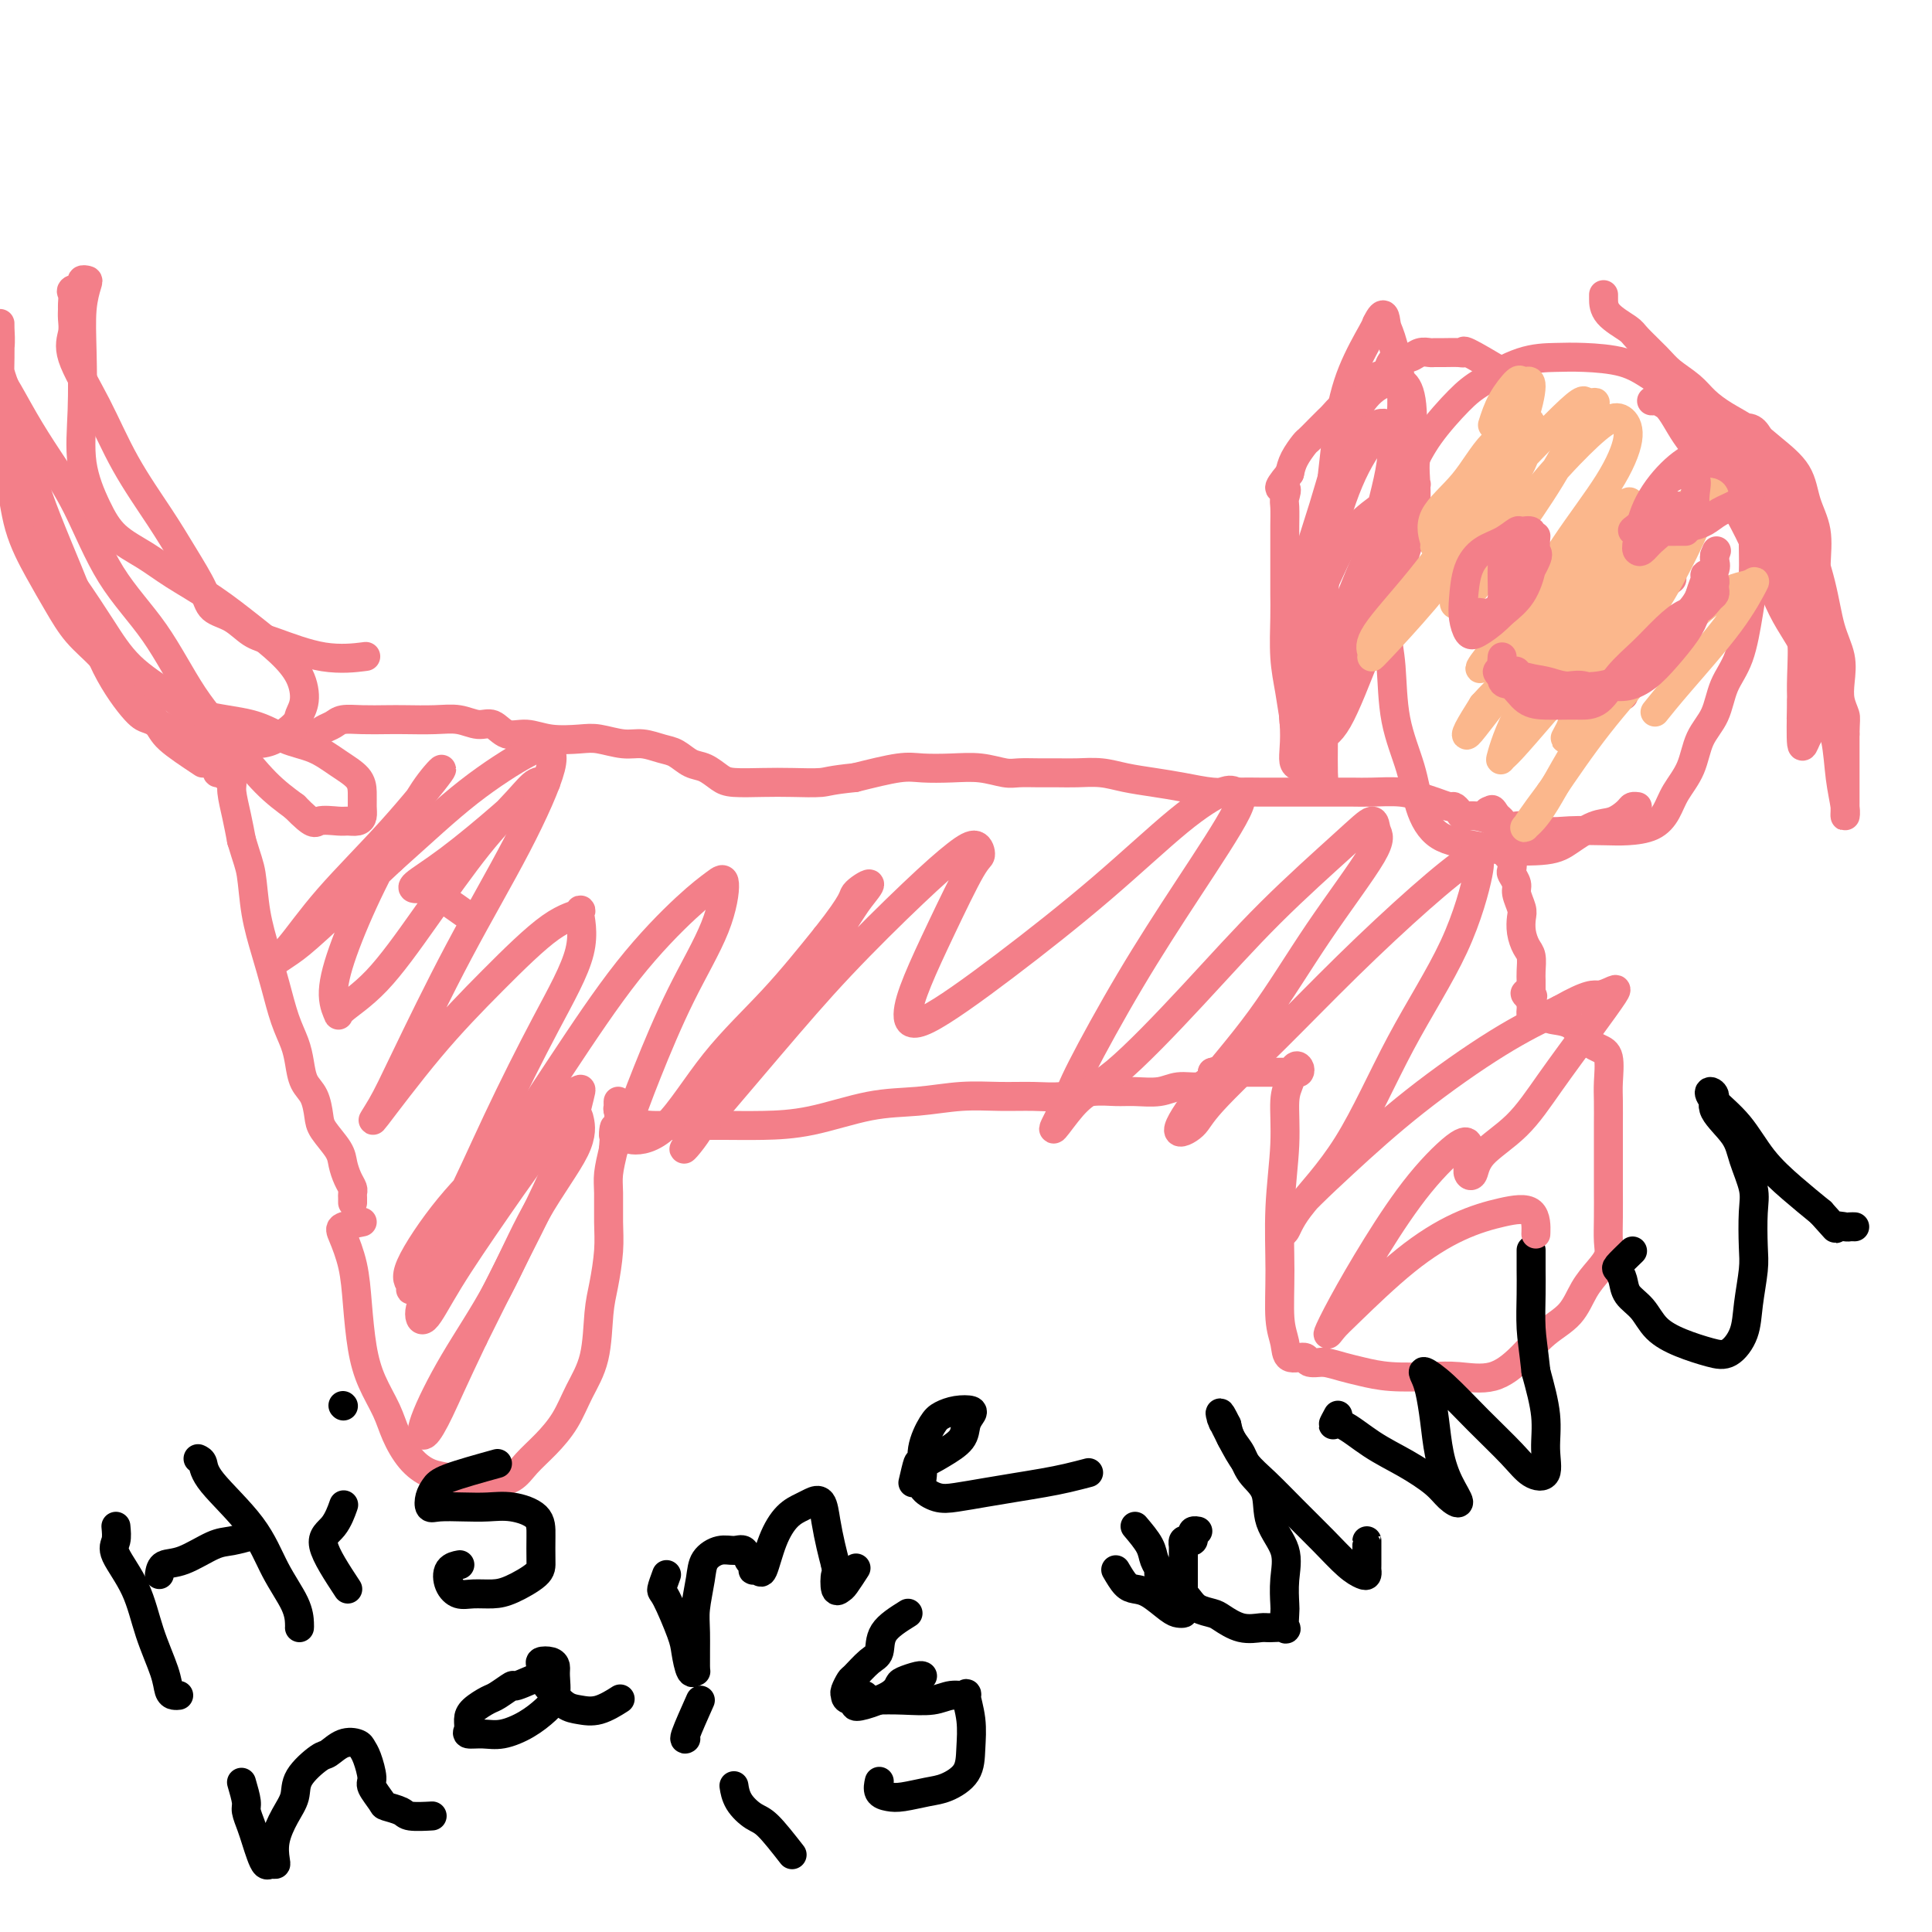 <svg viewBox='0 0 400 400' version='1.1' xmlns='http://www.w3.org/2000/svg' xmlns:xlink='http://www.w3.org/1999/xlink'><g fill='none' stroke='#F37F89' stroke-width='6' stroke-linecap='round' stroke-linejoin='round'><path d='M75,253c-1.637,0.329 -3.273,0.659 -4,1c-0.727,0.341 -0.544,0.694 0,2c0.544,1.306 1.448,3.566 2,6c0.552,2.434 0.752,5.041 1,8c0.248,2.959 0.544,6.269 1,9c0.456,2.731 1.072,4.882 2,7c0.928,2.118 2.166,4.202 3,6c0.834,1.798 1.262,3.309 2,5c0.738,1.691 1.787,3.563 3,5c1.213,1.437 2.592,2.438 4,3c1.408,0.562 2.845,0.685 4,1c1.155,0.315 2.027,0.822 3,1c0.973,0.178 2.048,0.026 3,0c0.952,-0.026 1.781,0.074 3,0c1.219,-0.074 2.829,-0.321 4,-1c1.171,-0.679 1.904,-1.790 3,-3c1.096,-1.210 2.556,-2.518 4,-4c1.444,-1.482 2.873,-3.138 4,-5c1.127,-1.862 1.952,-3.928 3,-6c1.048,-2.072 2.319,-4.148 3,-7c0.681,-2.852 0.771,-6.479 1,-9c0.229,-2.521 0.597,-3.937 1,-6c0.403,-2.063 0.843,-4.774 1,-7c0.157,-2.226 0.032,-3.968 0,-6c-0.032,-2.032 0.030,-4.355 0,-6c-0.030,-1.645 -0.151,-2.613 0,-4c0.151,-1.387 0.576,-3.194 1,-5'/><path d='M127,238c0.558,-7.271 -0.047,-3.947 0,-3c0.047,0.947 0.745,-0.483 1,-2c0.255,-1.517 0.068,-3.120 0,-4c-0.068,-0.880 -0.018,-1.035 0,-1c0.018,0.035 0.005,0.261 0,0c-0.005,-0.261 -0.002,-1.009 0,-1c0.002,0.009 0.004,0.776 0,1c-0.004,0.224 -0.015,-0.095 0,0c0.015,0.095 0.057,0.604 0,1c-0.057,0.396 -0.212,0.681 0,1c0.212,0.319 0.792,0.674 1,1c0.208,0.326 0.045,0.623 0,1c-0.045,0.377 0.029,0.833 0,1c-0.029,0.167 -0.162,0.045 0,0c0.162,-0.045 0.618,-0.013 1,0c0.382,0.013 0.691,0.006 1,0'/><path d='M131,233c0.850,0.619 1.474,0.166 2,0c0.526,-0.166 0.955,-0.044 2,0c1.045,0.044 2.707,0.011 4,0c1.293,-0.011 2.218,0.001 4,0c1.782,-0.001 4.419,-0.013 7,0c2.581,0.013 5.104,0.052 8,0c2.896,-0.052 6.166,-0.196 10,-1c3.834,-0.804 8.232,-2.268 12,-3c3.768,-0.732 6.904,-0.731 10,-1c3.096,-0.269 6.151,-0.808 9,-1c2.849,-0.192 5.494,-0.037 8,0c2.506,0.037 4.875,-0.043 7,0c2.125,0.043 4.007,0.209 6,0c1.993,-0.209 4.097,-0.792 6,-1c1.903,-0.208 3.605,-0.041 5,0c1.395,0.041 2.482,-0.045 4,0c1.518,0.045 3.468,0.222 5,0c1.532,-0.222 2.645,-0.843 4,-1c1.355,-0.157 2.952,0.151 4,0c1.048,-0.151 1.549,-0.762 2,-1c0.451,-0.238 0.853,-0.105 1,0c0.147,0.105 0.040,0.182 0,0c-0.040,-0.182 -0.011,-0.623 0,-1c0.011,-0.377 0.006,-0.688 0,-1'/><path d='M251,222c1.907,-0.619 1.175,-0.166 1,0c-0.175,0.166 0.208,0.044 1,0c0.792,-0.044 1.995,-0.012 3,0c1.005,0.012 1.814,0.004 3,0c1.186,-0.004 2.749,-0.004 4,0c1.251,0.004 2.188,0.013 3,0c0.812,-0.013 1.497,-0.047 2,0c0.503,0.047 0.824,0.175 1,0c0.176,-0.175 0.206,-0.654 0,-1c-0.206,-0.346 -0.647,-0.559 -1,0c-0.353,0.559 -0.616,1.891 -1,3c-0.384,1.109 -0.888,1.994 -1,4c-0.112,2.006 0.170,5.134 0,9c-0.170,3.866 -0.791,8.469 -1,13c-0.209,4.531 -0.007,8.989 0,13c0.007,4.011 -0.183,7.576 0,10c0.183,2.424 0.737,3.708 1,5c0.263,1.292 0.236,2.594 1,3c0.764,0.406 2.321,-0.083 3,0c0.679,0.083 0.480,0.738 1,1c0.520,0.262 1.760,0.131 3,0'/><path d='M274,282c1.814,0.337 2.849,0.678 4,1c1.151,0.322 2.417,0.625 4,1c1.583,0.375 3.483,0.822 6,1c2.517,0.178 5.652,0.088 8,0c2.348,-0.088 3.910,-0.174 6,0c2.090,0.174 4.709,0.609 7,0c2.291,-0.609 4.255,-2.263 6,-4c1.745,-1.737 3.270,-3.557 5,-5c1.730,-1.443 3.665,-2.510 5,-4c1.335,-1.490 2.071,-3.404 3,-5c0.929,-1.596 2.053,-2.873 3,-4c0.947,-1.127 1.718,-2.104 2,-3c0.282,-0.896 0.076,-1.713 0,-3c-0.076,-1.287 -0.020,-3.046 0,-5c0.020,-1.954 0.006,-4.105 0,-6c-0.006,-1.895 -0.002,-3.534 0,-5c0.002,-1.466 0.002,-2.760 0,-4c-0.002,-1.240 -0.006,-2.426 0,-4c0.006,-1.574 0.020,-3.537 0,-5c-0.020,-1.463 -0.076,-2.427 0,-4c0.076,-1.573 0.283,-3.755 0,-5c-0.283,-1.245 -1.055,-1.553 -2,-2c-0.945,-0.447 -2.064,-1.034 -3,-2c-0.936,-0.966 -1.691,-2.311 -3,-3c-1.309,-0.689 -3.174,-0.724 -4,-1c-0.826,-0.276 -0.614,-0.795 -1,-1c-0.386,-0.205 -1.371,-0.096 -2,0c-0.629,0.096 -0.900,0.180 -1,0c-0.100,-0.180 -0.027,-0.626 0,-1c0.027,-0.374 0.008,-0.678 0,-1c-0.008,-0.322 -0.004,-0.661 0,-1'/><path d='M317,207c-2.476,-2.095 -0.667,-1.333 0,-1c0.667,0.333 0.190,0.238 0,0c-0.190,-0.238 -0.095,-0.619 0,-1'/><path d='M317,205c-0.001,-0.496 -0.003,-0.737 0,-1c0.003,-0.263 0.011,-0.548 0,-1c-0.011,-0.452 -0.042,-1.070 0,-2c0.042,-0.930 0.156,-2.174 0,-3c-0.156,-0.826 -0.582,-1.236 -1,-2c-0.418,-0.764 -0.829,-1.881 -1,-3c-0.171,-1.119 -0.102,-2.240 0,-3c0.102,-0.760 0.237,-1.158 0,-2c-0.237,-0.842 -0.847,-2.128 -1,-3c-0.153,-0.872 0.152,-1.332 0,-2c-0.152,-0.668 -0.759,-1.545 -1,-2c-0.241,-0.455 -0.116,-0.488 0,-1c0.116,-0.512 0.224,-1.503 0,-2c-0.224,-0.497 -0.778,-0.500 -1,-1c-0.222,-0.500 -0.111,-1.496 0,-2c0.111,-0.504 0.223,-0.516 0,-1c-0.223,-0.484 -0.781,-1.440 -1,-2c-0.219,-0.560 -0.101,-0.725 0,-1c0.101,-0.275 0.184,-0.659 0,-1c-0.184,-0.341 -0.635,-0.638 -1,-1c-0.365,-0.362 -0.644,-0.788 -1,-1c-0.356,-0.212 -0.788,-0.211 -1,0c-0.212,0.211 -0.203,0.632 0,1c0.203,0.368 0.602,0.684 1,1'/><path d='M309,170c-0.884,-5.172 0.906,-0.601 2,1c1.094,1.601 1.491,0.233 3,0c1.509,-0.233 4.130,0.668 6,1c1.870,0.332 2.991,0.095 5,0c2.009,-0.095 4.907,-0.047 7,0c2.093,0.047 3.380,0.094 5,0c1.620,-0.094 3.574,-0.327 5,-1c1.426,-0.673 2.326,-1.784 3,-3c0.674,-1.216 1.124,-2.537 2,-4c0.876,-1.463 2.178,-3.069 3,-5c0.822,-1.931 1.165,-4.187 2,-6c0.835,-1.813 2.161,-3.181 3,-5c0.839,-1.819 1.191,-4.088 2,-6c0.809,-1.912 2.075,-3.468 3,-6c0.925,-2.532 1.511,-6.042 2,-9c0.489,-2.958 0.883,-5.364 1,-8c0.117,-2.636 -0.042,-5.502 0,-8c0.042,-2.498 0.284,-4.629 0,-7c-0.284,-2.371 -1.096,-4.984 -2,-7c-0.904,-2.016 -1.900,-3.437 -3,-5c-1.100,-1.563 -2.302,-3.270 -4,-5c-1.698,-1.730 -3.890,-3.483 -6,-5c-2.110,-1.517 -4.136,-2.798 -6,-4c-1.864,-1.202 -3.566,-2.324 -6,-3c-2.434,-0.676 -5.601,-0.908 -8,-1c-2.399,-0.092 -4.032,-0.046 -6,0c-1.968,0.046 -4.273,0.092 -7,1c-2.727,0.908 -5.875,2.676 -8,4c-2.125,1.324 -3.226,2.203 -5,4c-1.774,1.797 -4.221,4.514 -6,7c-1.779,2.486 -2.889,4.743 -4,7'/><path d='M292,97c-3.242,4.419 -3.846,6.466 -4,9c-0.154,2.534 0.142,5.556 0,8c-0.142,2.444 -0.722,4.311 -1,7c-0.278,2.689 -0.255,6.202 0,9c0.255,2.798 0.743,4.882 1,8c0.257,3.118 0.284,7.269 1,11c0.716,3.731 2.122,7.042 3,10c0.878,2.958 1.228,5.564 2,8c0.772,2.436 1.965,4.700 4,6c2.035,1.300 4.911,1.634 7,2c2.089,0.366 3.391,0.765 6,1c2.609,0.235 6.524,0.305 9,0c2.476,-0.305 3.514,-0.986 5,-2c1.486,-1.014 3.421,-2.363 5,-3c1.579,-0.637 2.802,-0.563 4,-1c1.198,-0.437 2.373,-1.385 3,-2c0.627,-0.615 0.707,-0.896 1,-1c0.293,-0.104 0.798,-0.030 1,0c0.202,0.030 0.101,0.015 0,0'/><path d='M312,171c-2.219,-0.867 -4.438,-1.734 -6,-2c-1.562,-0.266 -2.466,0.069 -3,0c-0.534,-0.069 -0.698,-0.543 -1,-1c-0.302,-0.457 -0.742,-0.897 -1,-1c-0.258,-0.103 -0.334,0.130 -1,0c-0.666,-0.130 -1.923,-0.623 -3,-1c-1.077,-0.377 -1.974,-0.637 -3,-1c-1.026,-0.363 -2.181,-0.829 -4,-1c-1.819,-0.171 -4.303,-0.046 -6,0c-1.697,0.046 -2.605,0.012 -4,0c-1.395,-0.012 -3.275,-0.004 -5,0c-1.725,0.004 -3.296,0.002 -5,0c-1.704,-0.002 -3.543,-0.003 -5,0c-1.457,0.003 -2.534,0.012 -4,0c-1.466,-0.012 -3.322,-0.044 -5,0c-1.678,0.044 -3.179,0.166 -5,0c-1.821,-0.166 -3.964,-0.619 -6,-1c-2.036,-0.381 -3.965,-0.691 -6,-1c-2.035,-0.309 -4.175,-0.619 -6,-1c-1.825,-0.381 -3.336,-0.834 -5,-1c-1.664,-0.166 -3.483,-0.043 -5,0c-1.517,0.043 -2.732,0.008 -4,0c-1.268,-0.008 -2.588,0.012 -4,0c-1.412,-0.012 -2.916,-0.055 -4,0c-1.084,0.055 -1.749,0.209 -3,0c-1.251,-0.209 -3.089,-0.783 -5,-1c-1.911,-0.217 -3.894,-0.079 -6,0c-2.106,0.079 -4.336,0.098 -6,0c-1.664,-0.098 -2.761,-0.314 -5,0c-2.239,0.314 -5.619,1.157 -9,2'/><path d='M177,161c-5.318,0.535 -5.612,0.874 -7,1c-1.388,0.126 -3.869,0.041 -6,0c-2.131,-0.041 -3.911,-0.037 -6,0c-2.089,0.037 -4.488,0.108 -6,0c-1.512,-0.108 -2.136,-0.396 -3,-1c-0.864,-0.604 -1.967,-1.525 -3,-2c-1.033,-0.475 -1.997,-0.505 -3,-1c-1.003,-0.495 -2.047,-1.457 -3,-2c-0.953,-0.543 -1.817,-0.668 -3,-1c-1.183,-0.332 -2.686,-0.873 -4,-1c-1.314,-0.127 -2.441,0.158 -4,0c-1.559,-0.158 -3.551,-0.758 -5,-1c-1.449,-0.242 -2.355,-0.125 -4,0c-1.645,0.125 -4.029,0.259 -6,0c-1.971,-0.259 -3.531,-0.910 -5,-1c-1.469,-0.090 -2.848,0.382 -4,0c-1.152,-0.382 -2.076,-1.619 -3,-2c-0.924,-0.381 -1.848,0.094 -3,0c-1.152,-0.094 -2.530,-0.757 -4,-1c-1.470,-0.243 -3.030,-0.066 -5,0c-1.970,0.066 -4.348,0.021 -6,0c-1.652,-0.021 -2.578,-0.017 -4,0c-1.422,0.017 -3.338,0.047 -5,0c-1.662,-0.047 -3.068,-0.170 -4,0c-0.932,0.170 -1.389,0.634 -2,1c-0.611,0.366 -1.375,0.634 -2,1c-0.625,0.366 -1.109,0.830 -2,1c-0.891,0.170 -2.187,0.046 -3,0c-0.813,-0.046 -1.142,-0.012 -2,0c-0.858,0.012 -2.245,0.004 -3,0c-0.755,-0.004 -0.877,-0.002 -1,0'/><path d='M56,152c-6.434,0.464 -3.019,0.125 -2,0c1.019,-0.125 -0.358,-0.034 -1,0c-0.642,0.034 -0.550,0.013 -1,0c-0.450,-0.013 -1.444,-0.018 -2,0c-0.556,0.018 -0.675,0.060 -1,0c-0.325,-0.060 -0.857,-0.223 -1,0c-0.143,0.223 0.101,0.833 0,1c-0.101,0.167 -0.549,-0.110 -1,0c-0.451,0.110 -0.906,0.607 -1,1c-0.094,0.393 0.171,0.682 0,1c-0.171,0.318 -0.779,0.663 -1,1c-0.221,0.337 -0.056,0.664 0,1c0.056,0.336 0.004,0.682 0,1c-0.004,0.318 0.041,0.610 0,1c-0.041,0.390 -0.170,0.879 0,1c0.170,0.121 0.637,-0.124 1,0c0.363,0.124 0.622,0.619 1,1c0.378,0.381 0.874,0.649 1,1c0.126,0.351 -0.120,0.787 0,2c0.120,1.213 0.606,3.204 1,5c0.394,1.796 0.697,3.398 1,5'/><path d='M50,174c1.191,3.991 1.670,4.969 2,7c0.330,2.031 0.512,5.117 1,8c0.488,2.883 1.283,5.565 2,8c0.717,2.435 1.357,4.623 2,7c0.643,2.377 1.289,4.942 2,7c0.711,2.058 1.486,3.608 2,5c0.514,1.392 0.766,2.626 1,4c0.234,1.374 0.452,2.889 1,4c0.548,1.111 1.428,1.819 2,3c0.572,1.181 0.835,2.834 1,4c0.165,1.166 0.230,1.846 1,3c0.770,1.154 2.245,2.781 3,4c0.755,1.219 0.791,2.028 1,3c0.209,0.972 0.592,2.106 1,3c0.408,0.894 0.841,1.546 1,2c0.159,0.454 0.043,0.709 0,1c-0.043,0.291 -0.011,0.617 0,1c0.011,0.383 0.003,0.824 0,1c-0.003,0.176 -0.002,0.088 0,0'/><path d='M42,158c-2.769,-1.832 -5.538,-3.664 -7,-5c-1.462,-1.336 -1.615,-2.175 -3,-4c-1.385,-1.825 -4.000,-4.634 -6,-7c-2.000,-2.366 -3.383,-4.288 -5,-6c-1.617,-1.712 -3.468,-3.216 -5,-5c-1.532,-1.784 -2.744,-3.850 -4,-6c-1.256,-2.150 -2.556,-4.384 -4,-7c-1.444,-2.616 -3.032,-5.615 -4,-9c-0.968,-3.385 -1.317,-7.158 -2,-10c-0.683,-2.842 -1.701,-4.753 -2,-7c-0.299,-2.247 0.120,-4.829 0,-7c-0.120,-2.171 -0.777,-3.932 -1,-5c-0.223,-1.068 -0.010,-1.443 0,-2c0.010,-0.557 -0.183,-1.296 0,-1c0.183,0.296 0.742,1.629 1,2c0.258,0.371 0.214,-0.218 1,1c0.786,1.218 2.403,4.244 4,7c1.597,2.756 3.176,5.241 5,8c1.824,2.759 3.893,5.792 6,10c2.107,4.208 4.253,9.591 7,14c2.747,4.409 6.095,7.844 9,12c2.905,4.156 5.366,9.031 8,13c2.634,3.969 5.440,7.030 8,10c2.560,2.970 4.874,5.849 7,8c2.126,2.151 4.063,3.576 6,5'/><path d='M61,167c4.163,4.237 4.072,3.329 5,3c0.928,-0.329 2.876,-0.079 4,0c1.124,0.079 1.426,-0.012 2,0c0.574,0.012 1.421,0.128 2,0c0.579,-0.128 0.890,-0.498 1,-1c0.110,-0.502 0.019,-1.136 0,-2c-0.019,-0.864 0.033,-1.960 0,-3c-0.033,-1.040 -0.152,-2.026 -1,-3c-0.848,-0.974 -2.424,-1.936 -4,-3c-1.576,-1.064 -3.152,-2.229 -5,-3c-1.848,-0.771 -3.967,-1.147 -6,-2c-2.033,-0.853 -3.981,-2.181 -7,-3c-3.019,-0.819 -7.109,-1.127 -10,-2c-2.891,-0.873 -4.584,-2.312 -7,-4c-2.416,-1.688 -5.556,-3.626 -8,-6c-2.444,-2.374 -4.192,-5.184 -6,-8c-1.808,-2.816 -3.675,-5.638 -6,-9c-2.325,-3.362 -5.106,-7.262 -7,-11c-1.894,-3.738 -2.900,-7.312 -4,-11c-1.100,-3.688 -2.295,-7.488 -3,-11c-0.705,-3.512 -0.921,-6.735 -1,-9c-0.079,-2.265 -0.021,-3.573 0,-5c0.021,-1.427 0.007,-2.973 0,-4c-0.007,-1.027 -0.005,-1.536 0,-2c0.005,-0.464 0.012,-0.884 0,-1c-0.012,-0.116 -0.045,0.072 0,1c0.045,0.928 0.166,2.596 0,4c-0.166,1.404 -0.619,2.544 0,5c0.619,2.456 2.309,6.228 4,10'/><path d='M4,87c1.113,5.711 1.896,9.988 4,16c2.104,6.012 5.528,13.760 8,20c2.472,6.240 3.991,10.971 6,15c2.009,4.029 4.507,7.357 6,9c1.493,1.643 1.980,1.603 3,2c1.020,0.397 2.573,1.231 4,2c1.427,0.769 2.730,1.473 4,2c1.270,0.527 2.509,0.878 4,1c1.491,0.122 3.236,0.017 5,0c1.764,-0.017 3.549,0.055 5,0c1.451,-0.055 2.570,-0.236 4,-1c1.430,-0.764 3.171,-2.111 4,-3c0.829,-0.889 0.745,-1.320 1,-2c0.255,-0.680 0.847,-1.608 1,-3c0.153,-1.392 -0.135,-3.246 -1,-5c-0.865,-1.754 -2.308,-3.407 -4,-5c-1.692,-1.593 -3.632,-3.128 -6,-5c-2.368,-1.872 -5.165,-4.083 -8,-6c-2.835,-1.917 -5.710,-3.541 -8,-5c-2.290,-1.459 -3.997,-2.755 -6,-4c-2.003,-1.245 -4.302,-2.441 -6,-4c-1.698,-1.559 -2.796,-3.483 -4,-6c-1.204,-2.517 -2.515,-5.627 -3,-9c-0.485,-3.373 -0.143,-7.009 0,-11c0.143,-3.991 0.087,-8.338 0,-12c-0.087,-3.662 -0.204,-6.638 0,-9c0.204,-2.362 0.729,-4.108 1,-5c0.271,-0.892 0.289,-0.930 0,-1c-0.289,-0.070 -0.886,-0.173 -1,0c-0.114,0.173 0.253,0.621 0,1c-0.253,0.379 -1.127,0.690 -2,1'/><path d='M15,60c-0.464,0.270 -0.123,0.445 0,1c0.123,0.555 0.029,1.491 0,2c-0.029,0.509 0.007,0.592 0,1c-0.007,0.408 -0.056,1.143 0,2c0.056,0.857 0.216,1.837 0,3c-0.216,1.163 -0.807,2.510 0,5c0.807,2.490 3.011,6.122 5,10c1.989,3.878 3.763,8.002 6,12c2.237,3.998 4.937,7.871 7,11c2.063,3.129 3.489,5.514 5,8c1.511,2.486 3.105,5.073 4,7c0.895,1.927 1.089,3.193 2,4c0.911,0.807 2.540,1.155 4,2c1.460,0.845 2.753,2.188 4,3c1.247,0.812 2.448,1.094 5,2c2.552,0.906 6.456,2.436 10,3c3.544,0.564 6.727,0.161 8,0c1.273,-0.161 0.637,-0.081 0,0'/><path d='M311,77c-2.855,-1.691 -5.711,-3.381 -7,-4c-1.289,-0.619 -1.013,-0.166 -1,0c0.013,0.166 -0.237,0.043 -1,0c-0.763,-0.043 -2.039,-0.008 -3,0c-0.961,0.008 -1.608,-0.013 -2,0c-0.392,0.013 -0.529,0.058 -1,0c-0.471,-0.058 -1.277,-0.219 -2,0c-0.723,0.219 -1.364,0.818 -2,1c-0.636,0.182 -1.269,-0.053 -2,0c-0.731,0.053 -1.562,0.394 -2,1c-0.438,0.606 -0.485,1.475 -1,2c-0.515,0.525 -1.499,0.704 -2,1c-0.501,0.296 -0.518,0.708 -1,1c-0.482,0.292 -1.428,0.463 -2,1c-0.572,0.537 -0.768,1.438 -1,2c-0.232,0.562 -0.499,0.783 -1,1c-0.501,0.217 -1.238,0.429 -2,1c-0.762,0.571 -1.551,1.499 -2,2c-0.449,0.501 -0.558,0.574 -1,1c-0.442,0.426 -1.218,1.205 -2,2c-0.782,0.795 -1.570,1.605 -2,2c-0.430,0.395 -0.500,0.376 -1,1c-0.500,0.624 -1.428,1.893 -2,3c-0.572,1.107 -0.786,2.054 -1,3'/><path d='M267,98c-3.475,4.134 -1.663,2.970 -1,3c0.663,0.030 0.178,1.256 0,2c-0.178,0.744 -0.048,1.006 0,2c0.048,0.994 0.013,2.719 0,4c-0.013,1.281 -0.003,2.117 0,3c0.003,0.883 0.000,1.812 0,3c-0.000,1.188 0.003,2.633 0,4c-0.003,1.367 -0.012,2.655 0,4c0.012,1.345 0.045,2.745 0,5c-0.045,2.255 -0.167,5.364 0,8c0.167,2.636 0.623,4.800 1,7c0.377,2.200 0.674,4.438 1,6c0.326,1.562 0.680,2.450 1,3c0.320,0.550 0.607,0.762 1,1c0.393,0.238 0.893,0.501 1,1c0.107,0.499 -0.178,1.235 0,2c0.178,0.765 0.818,1.561 1,2c0.182,0.439 -0.095,0.521 0,1c0.095,0.479 0.561,1.355 1,2c0.439,0.645 0.849,1.060 1,1c0.151,-0.060 0.043,-0.596 0,-2c-0.043,-1.404 -0.020,-3.677 0,-7c0.020,-3.323 0.037,-7.698 0,-12c-0.037,-4.302 -0.129,-8.533 0,-14c0.129,-5.467 0.479,-12.172 1,-19c0.521,-6.828 1.212,-13.779 2,-19c0.788,-5.221 1.674,-8.713 3,-12c1.326,-3.287 3.093,-6.368 4,-8c0.907,-1.632 0.953,-1.816 1,-2'/><path d='M285,67c1.662,-3.472 1.817,-1.151 2,0c0.183,1.151 0.396,1.132 1,3c0.604,1.868 1.601,5.624 2,9c0.399,3.376 0.201,6.372 0,10c-0.201,3.628 -0.403,7.887 -1,13c-0.597,5.113 -1.587,11.081 -3,16c-1.413,4.919 -3.248,8.789 -5,13c-1.752,4.211 -3.422,8.764 -5,12c-1.578,3.236 -3.064,5.154 -4,6c-0.936,0.846 -1.322,0.619 -2,1c-0.678,0.381 -1.649,1.371 -2,0c-0.351,-1.371 -0.083,-5.102 0,-10c0.083,-4.898 -0.021,-10.962 1,-17c1.021,-6.038 3.165,-12.050 5,-18c1.835,-5.950 3.360,-11.839 5,-16c1.640,-4.161 3.395,-6.594 5,-8c1.605,-1.406 3.061,-1.786 4,-2c0.939,-0.214 1.360,-0.263 2,0c0.640,0.263 1.498,0.836 2,3c0.502,2.164 0.647,5.918 0,10c-0.647,4.082 -2.086,8.491 -4,13c-1.914,4.509 -4.305,9.116 -6,13c-1.695,3.884 -2.695,7.043 -4,9c-1.305,1.957 -2.914,2.712 -4,3c-1.086,0.288 -1.649,0.109 -2,0c-0.351,-0.109 -0.492,-0.147 0,-3c0.492,-2.853 1.615,-8.521 3,-14c1.385,-5.479 3.031,-10.767 5,-15c1.969,-4.233 4.261,-7.409 6,-9c1.739,-1.591 2.925,-1.597 4,-1c1.075,0.597 2.037,1.799 3,3'/><path d='M293,91c1.038,1.013 0.133,2.544 0,5c-0.133,2.456 0.505,5.837 0,10c-0.505,4.163 -2.153,9.109 -4,14c-1.847,4.891 -3.894,9.727 -6,15c-2.106,5.273 -4.271,10.983 -6,14c-1.729,3.017 -3.023,3.342 -4,4c-0.977,0.658 -1.637,1.649 -2,-1c-0.363,-2.649 -0.429,-8.939 0,-16c0.429,-7.061 1.354,-14.891 3,-22c1.646,-7.109 4.013,-13.495 6,-18c1.987,-4.505 3.593,-7.130 5,-8c1.407,-0.870 2.615,0.015 3,0c0.385,-0.015 -0.053,-0.931 0,0c0.053,0.931 0.598,3.710 0,8c-0.598,4.290 -2.340,10.092 -4,17c-1.660,6.908 -3.238,14.922 -5,22c-1.762,7.078 -3.706,13.219 -5,17c-1.294,3.781 -1.936,5.202 -3,6c-1.064,0.798 -2.550,0.972 -3,0c-0.450,-0.972 0.137,-3.092 0,-7c-0.137,-3.908 -0.998,-9.605 0,-15c0.998,-5.395 3.855,-10.487 6,-15c2.145,-4.513 3.577,-8.446 7,-12c3.423,-3.554 8.835,-6.730 11,-8c2.165,-1.270 1.082,-0.635 0,0'/><path d='M332,61c-0.001,0.165 -0.001,0.330 0,1c0.001,0.670 0.004,1.845 1,3c0.996,1.155 2.983,2.290 4,3c1.017,0.710 1.062,0.994 2,2c0.938,1.006 2.770,2.734 4,4c1.230,1.266 1.857,2.071 3,3c1.143,0.929 2.800,1.983 4,3c1.200,1.017 1.943,1.995 3,3c1.057,1.005 2.429,2.035 4,3c1.571,0.965 3.343,1.865 5,3c1.657,1.135 3.200,2.503 5,4c1.800,1.497 3.855,3.121 5,5c1.145,1.879 1.378,4.011 2,6c0.622,1.989 1.634,3.833 2,6c0.366,2.167 0.086,4.657 0,7c-0.086,2.343 0.022,4.539 0,7c-0.022,2.461 -0.175,5.188 0,7c0.175,1.812 0.678,2.709 1,5c0.322,2.291 0.465,5.978 1,9c0.535,3.022 1.464,5.381 2,8c0.536,2.619 0.680,5.500 1,8c0.320,2.500 0.818,4.620 1,6c0.182,1.380 0.049,2.019 0,2c-0.049,-0.019 -0.013,-0.696 0,-1c0.013,-0.304 0.004,-0.236 0,-2c-0.004,-1.764 -0.001,-5.361 0,-8c0.001,-2.639 0.001,-4.319 0,-6'/><path d='M382,152c0.059,-3.093 0.206,-3.324 0,-4c-0.206,-0.676 -0.764,-1.796 -1,-3c-0.236,-1.204 -0.150,-2.494 0,-4c0.150,-1.506 0.366,-3.230 0,-5c-0.366,-1.770 -1.312,-3.586 -2,-6c-0.688,-2.414 -1.117,-5.424 -2,-9c-0.883,-3.576 -2.220,-7.717 -4,-11c-1.780,-3.283 -4.003,-5.709 -6,-8c-1.997,-2.291 -3.767,-4.446 -6,-6c-2.233,-1.554 -4.930,-2.507 -7,-4c-2.070,-1.493 -3.513,-3.525 -5,-5c-1.487,-1.475 -3.018,-2.392 -4,-3c-0.982,-0.608 -1.414,-0.908 -2,-1c-0.586,-0.092 -1.326,0.022 -1,0c0.326,-0.022 1.720,-0.182 3,1c1.280,1.182 2.448,3.705 4,6c1.552,2.295 3.488,4.360 6,8c2.512,3.640 5.601,8.854 8,14c2.399,5.146 4.108,10.222 6,14c1.892,3.778 3.968,6.257 5,9c1.032,2.743 1.019,5.751 1,8c-0.019,2.249 -0.044,3.741 0,5c0.044,1.259 0.156,2.286 0,3c-0.156,0.714 -0.580,1.115 -1,2c-0.420,0.885 -0.834,2.253 -1,1c-0.166,-1.253 -0.083,-5.126 0,-9'/><path d='M373,145c0.084,-3.748 0.294,-8.619 0,-14c-0.294,-5.381 -1.091,-11.272 -2,-17c-0.909,-5.728 -1.929,-11.292 -3,-15c-1.071,-3.708 -2.193,-5.561 -3,-7c-0.807,-1.439 -1.297,-2.465 -2,-3c-0.703,-0.535 -1.617,-0.578 -2,0c-0.383,0.578 -0.235,1.778 0,3c0.235,1.222 0.556,2.466 1,4c0.444,1.534 1.013,3.358 2,5c0.987,1.642 2.394,3.103 3,5c0.606,1.897 0.411,4.230 1,7c0.589,2.770 1.962,5.978 3,9c1.038,3.022 1.741,5.857 2,9c0.259,3.143 0.073,6.593 0,9c-0.073,2.407 -0.032,3.769 0,5c0.032,1.231 0.055,2.330 0,3c-0.055,0.670 -0.187,0.912 0,1c0.187,0.088 0.695,0.024 1,0c0.305,-0.024 0.408,-0.006 1,0c0.592,0.006 1.674,0.002 2,0c0.326,-0.002 -0.105,-0.000 0,0c0.105,0.000 0.744,0.000 1,0c0.256,-0.000 0.128,-0.000 0,0'/><path d='M316,106c0.000,0.000 0.100,0.100 0.1,0.1'/><path d='M337,109c0.000,0.000 0.100,0.100 0.1,0.1'/><path d='M321,125c-0.396,1.494 -0.793,2.989 -1,4c-0.207,1.011 -0.225,1.539 0,2c0.225,0.461 0.694,0.855 1,1c0.306,0.145 0.448,0.040 1,0c0.552,-0.040 1.512,-0.015 2,0c0.488,0.015 0.502,0.019 1,0c0.498,-0.019 1.481,-0.062 2,0c0.519,0.062 0.576,0.228 1,0c0.424,-0.228 1.217,-0.849 2,-1c0.783,-0.151 1.556,0.167 2,0c0.444,-0.167 0.559,-0.819 1,-1c0.441,-0.181 1.210,0.110 2,0c0.790,-0.110 1.603,-0.622 2,-1c0.397,-0.378 0.380,-0.623 1,-1c0.620,-0.377 1.878,-0.884 3,-2c1.122,-1.116 2.110,-2.839 3,-4c0.890,-1.161 1.683,-1.760 2,-2c0.317,-0.240 0.159,-0.120 0,0'/><path d='M318,139c0.297,0.008 0.595,0.016 1,0c0.405,-0.016 0.918,-0.057 2,0c1.082,0.057 2.733,0.211 5,1c2.267,0.789 5.149,2.212 7,3c1.851,0.788 2.672,0.939 3,1c0.328,0.061 0.164,0.030 0,0'/><path d='M321,141c-1.503,-2.168 -3.006,-4.336 -3,-5c0.006,-0.664 1.519,0.176 3,0c1.481,-0.176 2.928,-1.368 4,-2c1.072,-0.632 1.767,-0.706 3,-1c1.233,-0.294 3.003,-0.810 4,-1c0.997,-0.190 1.223,-0.055 2,0c0.777,0.055 2.107,0.029 3,0c0.893,-0.029 1.348,-0.059 2,0c0.652,0.059 1.499,0.209 2,0c0.501,-0.209 0.656,-0.777 1,-1c0.344,-0.223 0.878,-0.102 1,0c0.122,0.102 -0.166,0.186 0,0c0.166,-0.186 0.786,-0.640 1,-1c0.214,-0.360 0.020,-0.625 0,-1c-0.020,-0.375 0.133,-0.859 0,-1c-0.133,-0.141 -0.552,0.060 -1,0c-0.448,-0.060 -0.924,-0.381 -1,0c-0.076,0.381 0.248,1.464 0,2c-0.248,0.536 -1.066,0.525 -2,1c-0.934,0.475 -1.982,1.436 -3,2c-1.018,0.564 -2.005,0.733 -3,1c-0.995,0.267 -1.997,0.634 -3,1'/><path d='M331,135c-2.128,1.074 -1.947,0.261 -2,0c-0.053,-0.261 -0.340,0.032 -1,0c-0.660,-0.032 -1.694,-0.390 -2,-1c-0.306,-0.610 0.114,-1.474 0,-2c-0.114,-0.526 -0.763,-0.716 -1,-1c-0.237,-0.284 -0.064,-0.664 0,-1c0.064,-0.336 0.017,-0.629 0,-1c-0.017,-0.371 -0.005,-0.820 0,-1c0.005,-0.180 0.002,-0.090 0,0'/></g>
<g fill='none' stroke='#000000' stroke-width='6' stroke-linecap='round' stroke-linejoin='round'><path d='M24,316c0.103,1.083 0.206,2.165 0,3c-0.206,0.835 -0.721,1.421 0,3c0.721,1.579 2.679,4.150 4,7c1.321,2.850 2.004,5.979 3,9c0.996,3.021 2.306,5.934 3,8c0.694,2.066 0.774,3.286 1,4c0.226,0.714 0.599,0.923 1,1c0.401,0.077 0.829,0.022 1,0c0.171,-0.022 0.086,-0.011 0,0'/><path d='M33,326c0.128,-0.817 0.256,-1.634 1,-2c0.744,-0.366 2.106,-0.280 4,-1c1.894,-0.720 4.322,-2.244 6,-3c1.678,-0.756 2.606,-0.742 4,-1c1.394,-0.258 3.256,-0.788 4,-1c0.744,-0.212 0.372,-0.106 0,0'/><path d='M41,302c0.406,0.183 0.813,0.365 1,1c0.187,0.635 0.155,1.721 2,4c1.845,2.279 5.566,5.749 8,9c2.434,3.251 3.580,6.283 5,9c1.420,2.717 3.112,5.120 4,7c0.888,1.880 0.970,3.237 1,4c0.030,0.763 0.009,0.932 0,1c-0.009,0.068 -0.004,0.034 0,0'/><path d='M72,329c-2.280,-3.470 -4.560,-6.940 -5,-9c-0.440,-2.060 0.958,-2.708 2,-4c1.042,-1.292 1.726,-3.226 2,-4c0.274,-0.774 0.137,-0.387 0,0'/><path d='M71,291c0.000,0.000 0.100,0.100 0.1,0.1'/><path d='M103,303c-3.915,1.086 -7.830,2.172 -10,3c-2.170,0.828 -2.595,1.399 -3,2c-0.405,0.601 -0.791,1.233 -1,2c-0.209,0.767 -0.242,1.668 0,2c0.242,0.332 0.758,0.094 2,0c1.242,-0.094 3.208,-0.043 5,0c1.792,0.043 3.408,0.077 5,0c1.592,-0.077 3.159,-0.264 5,0c1.841,0.264 3.956,0.981 5,2c1.044,1.019 1.018,2.340 1,4c-0.018,1.660 -0.028,3.660 0,5c0.028,1.340 0.093,2.021 -1,3c-1.093,0.979 -3.343,2.258 -5,3c-1.657,0.742 -2.719,0.949 -4,1c-1.281,0.051 -2.781,-0.053 -4,0c-1.219,0.053 -2.158,0.263 -3,0c-0.842,-0.263 -1.586,-0.998 -2,-2c-0.414,-1.002 -0.496,-2.270 0,-3c0.496,-0.730 1.570,-0.923 2,-1c0.430,-0.077 0.215,-0.039 0,0'/><path d='M50,369c0.447,1.536 0.893,3.072 1,4c0.107,0.928 -0.126,1.247 0,2c0.126,0.753 0.611,1.939 1,3c0.389,1.061 0.682,1.997 1,3c0.318,1.003 0.660,2.072 1,3c0.340,0.928 0.678,1.716 1,2c0.322,0.284 0.628,0.064 1,0c0.372,-0.064 0.811,0.027 1,0c0.189,-0.027 0.128,-0.172 0,-1c-0.128,-0.828 -0.322,-2.338 0,-4c0.322,-1.662 1.160,-3.477 2,-5c0.840,-1.523 1.684,-2.755 2,-4c0.316,-1.245 0.106,-2.502 1,-4c0.894,-1.498 2.894,-3.236 4,-4c1.106,-0.764 1.318,-0.555 2,-1c0.682,-0.445 1.833,-1.545 3,-2c1.167,-0.455 2.349,-0.265 3,0c0.651,0.265 0.770,0.603 1,1c0.230,0.397 0.570,0.852 1,2c0.430,1.148 0.949,2.990 1,4c0.051,1.010 -0.365,1.189 0,2c0.365,0.811 1.510,2.256 2,3c0.490,0.744 0.325,0.788 1,1c0.675,0.212 2.191,0.593 3,1c0.809,0.407 0.910,0.840 2,1c1.090,0.160 3.169,0.046 4,0c0.831,-0.046 0.416,-0.023 0,0'/><path d='M114,346c-2.926,1.324 -5.852,2.648 -7,3c-1.148,0.352 -0.518,-0.268 -1,0c-0.482,0.268 -2.076,1.423 -3,2c-0.924,0.577 -1.178,0.575 -2,1c-0.822,0.425 -2.212,1.276 -3,2c-0.788,0.724 -0.975,1.320 -1,2c-0.025,0.680 0.110,1.445 0,2c-0.110,0.555 -0.465,0.900 0,1c0.465,0.100 1.750,-0.044 3,0c1.250,0.044 2.464,0.275 4,0c1.536,-0.275 3.393,-1.057 5,-2c1.607,-0.943 2.965,-2.046 4,-3c1.035,-0.954 1.748,-1.759 2,-3c0.252,-1.241 0.044,-2.919 0,-4c-0.044,-1.081 0.078,-1.567 0,-2c-0.078,-0.433 -0.356,-0.815 -1,-1c-0.644,-0.185 -1.656,-0.172 -2,0c-0.344,0.172 -0.021,0.505 0,1c0.021,0.495 -0.260,1.154 0,2c0.260,0.846 1.062,1.880 2,3c0.938,1.120 2.014,2.328 3,3c0.986,0.672 1.883,0.809 3,1c1.117,0.191 2.455,0.436 4,0c1.545,-0.436 3.299,-1.553 4,-2c0.701,-0.447 0.351,-0.223 0,0'/><path d='M138,326c-0.451,1.230 -0.903,2.460 -1,3c-0.097,0.540 0.160,0.389 1,2c0.840,1.611 2.264,4.984 3,7c0.736,2.016 0.786,2.675 1,4c0.214,1.325 0.592,3.315 1,4c0.408,0.685 0.845,0.063 1,0c0.155,-0.063 0.029,0.433 0,-1c-0.029,-1.433 0.039,-4.794 0,-7c-0.039,-2.206 -0.187,-3.256 0,-5c0.187,-1.744 0.708,-4.182 1,-6c0.292,-1.818 0.354,-3.016 1,-4c0.646,-0.984 1.876,-1.753 3,-2c1.124,-0.247 2.144,0.029 3,0c0.856,-0.029 1.549,-0.361 2,0c0.451,0.361 0.660,1.416 1,2c0.340,0.584 0.811,0.697 1,1c0.189,0.303 0.094,0.795 0,1c-0.094,0.205 -0.188,0.122 0,0c0.188,-0.122 0.659,-0.284 1,0c0.341,0.284 0.552,1.016 1,0c0.448,-1.016 1.132,-3.778 2,-6c0.868,-2.222 1.920,-3.905 3,-5c1.080,-1.095 2.187,-1.602 3,-2c0.813,-0.398 1.331,-0.687 2,-1c0.669,-0.313 1.489,-0.651 2,0c0.511,0.651 0.715,2.291 1,4c0.285,1.709 0.653,3.488 1,5c0.347,1.512 0.674,2.756 1,4'/><path d='M173,324c0.478,2.283 0.174,1.490 0,2c-0.174,0.510 -0.218,2.322 0,3c0.218,0.678 0.698,0.223 1,0c0.302,-0.223 0.428,-0.214 1,-1c0.572,-0.786 1.592,-2.367 2,-3c0.408,-0.633 0.204,-0.316 0,0'/><path d='M189,307c0.400,-1.732 0.800,-3.465 1,-4c0.200,-0.535 0.200,0.127 1,0c0.800,-0.127 2.399,-1.043 4,-2c1.601,-0.957 3.205,-1.956 4,-3c0.795,-1.044 0.781,-2.133 1,-3c0.219,-0.867 0.670,-1.511 1,-2c0.330,-0.489 0.540,-0.824 0,-1c-0.540,-0.176 -1.829,-0.192 -3,0c-1.171,0.192 -2.225,0.593 -3,1c-0.775,0.407 -1.271,0.820 -2,2c-0.729,1.180 -1.691,3.126 -2,5c-0.309,1.874 0.037,3.676 0,5c-0.037,1.324 -0.455,2.170 0,3c0.455,0.830 1.783,1.645 3,2c1.217,0.355 2.323,0.250 4,0c1.677,-0.250 3.925,-0.645 6,-1c2.075,-0.355 3.979,-0.670 6,-1c2.021,-0.330 4.160,-0.676 6,-1c1.840,-0.324 3.380,-0.626 5,-1c1.620,-0.374 3.320,-0.821 4,-1c0.680,-0.179 0.340,-0.089 0,0'/><path d='M164,384c-1.856,-2.376 -3.713,-4.753 -5,-6c-1.287,-1.247 -2.005,-1.365 -3,-2c-0.995,-0.635 -2.268,-1.786 -3,-3c-0.732,-1.214 -0.923,-2.490 -1,-3c-0.077,-0.510 -0.038,-0.255 0,0'/><path d='M179,351c-0.936,0.799 -1.872,1.599 -2,2c-0.128,0.401 0.550,0.405 2,0c1.450,-0.405 3.670,-1.219 5,-2c1.330,-0.781 1.768,-1.530 2,-2c0.232,-0.470 0.258,-0.662 1,-1c0.742,-0.338 2.200,-0.822 3,-1c0.800,-0.178 0.943,-0.051 1,0c0.057,0.051 0.029,0.025 0,0'/><path d='M188,334c-2.038,1.275 -4.076,2.550 -5,4c-0.924,1.450 -0.735,3.075 -1,4c-0.265,0.925 -0.985,1.151 -2,2c-1.015,0.849 -2.325,2.322 -3,3c-0.675,0.678 -0.717,0.560 -1,1c-0.283,0.440 -0.808,1.438 -1,2c-0.192,0.562 -0.050,0.688 0,1c0.050,0.312 0.007,0.812 1,1c0.993,0.188 3.020,0.066 5,0c1.980,-0.066 3.913,-0.074 6,0c2.087,0.074 4.328,0.230 6,0c1.672,-0.230 2.774,-0.846 4,-1c1.226,-0.154 2.577,0.153 3,0c0.423,-0.153 -0.081,-0.766 0,0c0.081,0.766 0.747,2.912 1,5c0.253,2.088 0.094,4.118 0,6c-0.094,1.882 -0.122,3.615 -1,5c-0.878,1.385 -2.607,2.422 -4,3c-1.393,0.578 -2.450,0.697 -4,1c-1.550,0.303 -3.592,0.788 -5,1c-1.408,0.212 -2.182,0.150 -3,0c-0.818,-0.150 -1.682,-0.386 -2,-1c-0.318,-0.614 -0.091,-1.604 0,-2c0.091,-0.396 0.045,-0.198 0,0'/><path d='M145,352c-1.267,2.844 -2.533,5.689 -3,7c-0.467,1.311 -0.133,1.089 0,1c0.133,-0.089 0.067,-0.044 0,0'/><path d='M231,325c0.681,1.163 1.362,2.326 2,3c0.638,0.674 1.232,0.860 2,1c0.768,0.140 1.708,0.233 3,1c1.292,0.767 2.935,2.208 4,3c1.065,0.792 1.553,0.935 2,1c0.447,0.065 0.852,0.050 1,0c0.148,-0.050 0.040,-0.137 0,-1c-0.040,-0.863 -0.010,-2.503 0,-4c0.010,-1.497 0.002,-2.850 0,-4c-0.002,-1.150 0.002,-2.098 0,-3c-0.002,-0.902 -0.011,-1.758 0,-2c0.011,-0.242 0.042,0.128 0,0c-0.042,-0.128 -0.156,-0.756 0,-1c0.156,-0.244 0.581,-0.104 1,0c0.419,0.104 0.830,0.171 1,0c0.170,-0.171 0.097,-0.582 0,-1c-0.097,-0.418 -0.218,-0.843 0,-1c0.218,-0.157 0.777,-0.045 1,0c0.223,0.045 0.112,0.022 0,0'/><path d='M235,316c1.188,1.407 2.377,2.815 3,4c0.623,1.185 0.681,2.148 1,3c0.319,0.852 0.901,1.593 1,2c0.099,0.407 -0.284,0.480 0,1c0.284,0.520 1.235,1.488 2,2c0.765,0.512 1.344,0.570 2,1c0.656,0.430 1.388,1.233 2,2c0.612,0.767 1.102,1.498 2,2c0.898,0.502 2.203,0.776 3,1c0.797,0.224 1.086,0.399 2,1c0.914,0.601 2.451,1.628 4,2c1.549,0.372 3.109,0.089 4,0c0.891,-0.089 1.115,0.015 2,0c0.885,-0.015 2.433,-0.147 3,0c0.567,0.147 0.155,0.575 0,0c-0.155,-0.575 -0.053,-2.154 0,-3c0.053,-0.846 0.055,-0.960 0,-2c-0.055,-1.040 -0.168,-3.004 0,-5c0.168,-1.996 0.617,-4.022 0,-6c-0.617,-1.978 -2.302,-3.908 -3,-6c-0.698,-2.092 -0.411,-4.345 -1,-6c-0.589,-1.655 -2.055,-2.712 -3,-4c-0.945,-1.288 -1.370,-2.808 -2,-4c-0.630,-1.192 -1.466,-2.055 -2,-3c-0.534,-0.945 -0.767,-1.973 -1,-3'/><path d='M254,295c-2.089,-4.261 -1.311,-1.914 -1,-1c0.311,0.914 0.157,0.395 0,0c-0.157,-0.395 -0.315,-0.666 0,0c0.315,0.666 1.104,2.270 2,4c0.896,1.730 1.899,3.587 3,5c1.101,1.413 2.302,2.382 4,4c1.698,1.618 3.895,3.885 6,6c2.105,2.115 4.119,4.080 6,6c1.881,1.920 3.628,3.797 5,5c1.372,1.203 2.368,1.734 3,2c0.632,0.266 0.902,0.267 1,0c0.098,-0.267 0.026,-0.804 0,-1c-0.026,-0.196 -0.007,-0.053 0,-1c0.007,-0.947 0.002,-2.986 0,-4c-0.002,-1.014 -0.001,-1.004 0,-1c0.001,0.004 0.000,0.002 0,0'/><path d='M277,293c-0.512,0.941 -1.025,1.883 -1,2c0.025,0.117 0.586,-0.590 2,0c1.414,0.590 3.680,2.476 6,4c2.320,1.524 4.693,2.685 7,4c2.307,1.315 4.549,2.784 6,4c1.451,1.216 2.113,2.179 3,3c0.887,0.821 2.000,1.500 2,1c-0.000,-0.500 -1.113,-2.179 -2,-4c-0.887,-1.821 -1.547,-3.786 -2,-6c-0.453,-2.214 -0.700,-4.678 -1,-7c-0.300,-2.322 -0.652,-4.500 -1,-6c-0.348,-1.500 -0.690,-2.320 -1,-3c-0.310,-0.680 -0.586,-1.219 0,-1c0.586,0.219 2.035,1.197 4,3c1.965,1.803 4.445,4.431 7,7c2.555,2.569 5.183,5.079 7,7c1.817,1.921 2.821,3.252 4,4c1.179,0.748 2.533,0.912 3,0c0.467,-0.912 0.049,-2.899 0,-5c-0.049,-2.101 0.272,-4.314 0,-7c-0.272,-2.686 -1.136,-5.843 -2,-9'/><path d='M318,284c-0.536,-4.937 -0.876,-6.780 -1,-9c-0.124,-2.220 -0.033,-4.816 0,-7c0.033,-2.184 0.009,-3.957 0,-5c-0.009,-1.043 -0.002,-1.358 0,-2c0.002,-0.642 0.001,-1.612 0,-2c-0.001,-0.388 -0.000,-0.194 0,0'/><path d='M338,259c-1.240,1.196 -2.481,2.391 -3,3c-0.519,0.609 -0.317,0.631 0,1c0.317,0.369 0.750,1.085 1,2c0.250,0.915 0.317,2.028 1,3c0.683,0.972 1.981,1.804 3,3c1.019,1.196 1.758,2.755 3,4c1.242,1.245 2.987,2.177 5,3c2.013,0.823 4.294,1.536 6,2c1.706,0.464 2.835,0.679 4,0c1.165,-0.679 2.364,-2.254 3,-4c0.636,-1.746 0.708,-3.665 1,-6c0.292,-2.335 0.804,-5.085 1,-7c0.196,-1.915 0.077,-2.993 0,-5c-0.077,-2.007 -0.113,-4.942 0,-7c0.113,-2.058 0.375,-3.237 0,-5c-0.375,-1.763 -1.386,-4.109 -2,-6c-0.614,-1.891 -0.830,-3.326 -2,-5c-1.170,-1.674 -3.293,-3.588 -4,-5c-0.707,-1.412 0.003,-2.322 0,-3c-0.003,-0.678 -0.719,-1.123 -1,-1c-0.281,0.123 -0.128,0.815 1,2c1.128,1.185 3.230,2.864 5,5c1.770,2.136 3.207,4.729 5,7c1.793,2.271 3.941,4.220 6,6c2.059,1.780 4.030,3.390 6,5'/><path d='M377,251c3.974,4.392 2.907,3.373 3,3c0.093,-0.373 1.344,-0.100 2,0c0.656,0.100 0.715,0.027 1,0c0.285,-0.027 0.796,-0.008 1,0c0.204,0.008 0.102,0.004 0,0'/></g>
<g fill='none' stroke='#F37F89' stroke-width='6' stroke-linecap='round' stroke-linejoin='round'><path d='M96,189c-2.217,-1.576 -4.433,-3.152 -6,-4c-1.567,-0.848 -2.483,-0.970 -3,-1c-0.517,-0.030 -0.633,0.030 -1,0c-0.367,-0.030 -0.983,-0.151 0,-1c0.983,-0.849 3.565,-2.426 7,-5c3.435,-2.574 7.724,-6.145 11,-9c3.276,-2.855 5.540,-4.996 7,-6c1.460,-1.004 2.117,-0.873 2,-1c-0.117,-0.127 -1.007,-0.514 -2,0c-0.993,0.514 -2.088,1.927 -4,4c-1.912,2.073 -4.641,4.807 -8,9c-3.359,4.193 -7.350,9.847 -11,15c-3.650,5.153 -6.961,9.807 -10,13c-3.039,3.193 -5.807,4.927 -7,6c-1.193,1.073 -0.813,1.486 -1,1c-0.187,-0.486 -0.943,-1.872 -1,-4c-0.057,-2.128 0.584,-5.000 2,-9c1.416,-4.000 3.607,-9.129 6,-14c2.393,-4.871 4.989,-9.483 7,-13c2.011,-3.517 3.438,-5.939 5,-8c1.562,-2.061 3.260,-3.763 2,-2c-1.260,1.763 -5.478,6.989 -10,12c-4.522,5.011 -9.348,9.808 -13,14c-3.652,4.192 -6.131,7.781 -8,10c-1.869,2.219 -3.130,3.069 -3,3c0.130,-0.069 1.650,-1.057 3,-2c1.350,-0.943 2.528,-1.841 6,-5c3.472,-3.159 9.236,-8.580 15,-14'/><path d='M81,178c6.664,-5.954 11.324,-10.340 16,-14c4.676,-3.660 9.369,-6.593 12,-8c2.631,-1.407 3.201,-1.288 4,-1c0.799,0.288 1.828,0.746 1,4c-0.828,3.254 -3.512,9.303 -7,16c-3.488,6.697 -7.779,14.040 -12,22c-4.221,7.960 -8.372,16.536 -11,22c-2.628,5.464 -3.734,7.815 -5,10c-1.266,2.185 -2.692,4.205 -1,2c1.692,-2.205 6.501,-8.634 11,-14c4.499,-5.366 8.689,-9.667 13,-14c4.311,-4.333 8.745,-8.697 12,-11c3.255,-2.303 5.333,-2.545 6,-3c0.667,-0.455 -0.076,-1.124 0,0c0.076,1.124 0.970,4.040 0,8c-0.970,3.960 -3.805,8.964 -7,15c-3.195,6.036 -6.749,13.103 -10,20c-3.251,6.897 -6.197,13.622 -9,19c-2.803,5.378 -5.461,9.408 -7,12c-1.539,2.592 -1.959,3.746 -2,4c-0.041,0.254 0.296,-0.390 0,-1c-0.296,-0.610 -1.225,-1.185 0,-4c1.225,-2.815 4.603,-7.870 8,-12c3.397,-4.130 6.811,-7.336 10,-11c3.189,-3.664 6.152,-7.787 9,-10c2.848,-2.213 5.581,-2.516 7,-3c1.419,-0.484 1.525,-1.150 1,1c-0.525,2.150 -1.680,7.117 -4,13c-2.320,5.883 -5.806,12.681 -9,19c-3.194,6.319 -6.097,12.160 -9,18'/><path d='M98,277c-4.206,8.808 -5.719,12.328 -7,15c-1.281,2.672 -2.328,4.496 -3,5c-0.672,0.504 -0.967,-0.314 0,-3c0.967,-2.686 3.198,-7.241 6,-12c2.802,-4.759 6.175,-9.721 9,-15c2.825,-5.279 5.101,-10.875 8,-16c2.899,-5.125 6.422,-9.778 8,-13c1.578,-3.222 1.210,-5.012 1,-6c-0.210,-0.988 -0.262,-1.173 -1,-1c-0.738,0.173 -2.161,0.704 -5,4c-2.839,3.296 -7.093,9.355 -11,15c-3.907,5.645 -7.465,10.874 -10,15c-2.535,4.126 -4.046,7.150 -5,8c-0.954,0.850 -1.349,-0.472 -1,-2c0.349,-1.528 1.442,-3.262 4,-8c2.558,-4.738 6.579,-12.481 11,-20c4.421,-7.519 9.241,-14.816 14,-22c4.759,-7.184 9.455,-14.255 14,-20c4.545,-5.745 8.938,-10.163 12,-13c3.062,-2.837 4.791,-4.095 6,-5c1.209,-0.905 1.896,-1.459 2,0c0.104,1.459 -0.376,4.931 -2,9c-1.624,4.069 -4.392,8.736 -7,14c-2.608,5.264 -5.057,11.127 -7,16c-1.943,4.873 -3.382,8.756 -4,11c-0.618,2.244 -0.417,2.847 1,3c1.417,0.153 4.050,-0.145 7,-3c2.950,-2.855 6.217,-8.269 10,-13c3.783,-4.731 8.081,-8.780 12,-13c3.919,-4.220 7.460,-8.610 11,-13'/><path d='M171,194c6.257,-7.913 5.401,-8.197 6,-9c0.599,-0.803 2.654,-2.127 3,-2c0.346,0.127 -1.018,1.705 -2,3c-0.982,1.295 -1.583,2.306 -4,6c-2.417,3.694 -6.652,10.070 -11,16c-4.348,5.930 -8.811,11.413 -12,16c-3.189,4.587 -5.105,8.277 -7,11c-1.895,2.723 -3.771,4.479 -1,1c2.771,-3.479 10.189,-12.192 16,-19c5.811,-6.808 10.017,-11.712 15,-17c4.983,-5.288 10.744,-10.960 15,-15c4.256,-4.040 7.007,-6.448 9,-8c1.993,-1.552 3.229,-2.248 4,-2c0.771,0.248 1.078,1.441 1,2c-0.078,0.559 -0.539,0.483 -2,3c-1.461,2.517 -3.921,7.626 -6,12c-2.079,4.374 -3.779,8.011 -5,11c-1.221,2.989 -1.965,5.329 -2,7c-0.035,1.671 0.638,2.671 4,1c3.362,-1.671 9.414,-6.014 16,-11c6.586,-4.986 13.706,-10.615 20,-16c6.294,-5.385 11.764,-10.525 16,-14c4.236,-3.475 7.240,-5.283 9,-6c1.760,-0.717 2.276,-0.342 3,0c0.724,0.342 1.655,0.650 0,4c-1.655,3.350 -5.897,9.743 -10,16c-4.103,6.257 -8.066,12.377 -12,19c-3.934,6.623 -7.838,13.749 -10,18c-2.162,4.251 -2.581,5.625 -3,7'/><path d='M221,228c-5.528,10.351 -1.848,4.230 1,1c2.848,-3.230 4.865,-3.568 9,-7c4.135,-3.432 10.389,-9.957 16,-16c5.611,-6.043 10.580,-11.602 16,-17c5.420,-5.398 11.291,-10.634 15,-14c3.709,-3.366 5.258,-4.862 6,-5c0.742,-0.138 0.678,1.082 1,2c0.322,0.918 1.029,1.533 -1,5c-2.029,3.467 -6.793,9.785 -11,16c-4.207,6.215 -7.858,12.325 -12,18c-4.142,5.675 -8.775,10.913 -12,15c-3.225,4.087 -5.042,7.023 -5,8c0.042,0.977 1.942,-0.006 3,-1c1.058,-0.994 1.275,-1.998 4,-5c2.725,-3.002 7.959,-8.002 13,-13c5.041,-4.998 9.889,-9.994 15,-15c5.111,-5.006 10.484,-10.022 15,-14c4.516,-3.978 8.176,-6.919 10,-8c1.824,-1.081 1.813,-0.304 2,0c0.187,0.304 0.573,0.135 0,3c-0.573,2.865 -2.104,8.766 -5,15c-2.896,6.234 -7.159,12.802 -11,20c-3.841,7.198 -7.262,15.026 -11,21c-3.738,5.974 -7.794,10.095 -10,13c-2.206,2.905 -2.563,4.592 -3,5c-0.437,0.408 -0.954,-0.465 1,-3c1.954,-2.535 6.379,-6.731 11,-11c4.621,-4.269 9.436,-8.611 15,-13c5.564,-4.389 11.875,-8.825 17,-12c5.125,-3.175 9.062,-5.087 13,-7'/><path d='M323,209c6.285,-3.562 6.998,-2.967 8,-3c1.002,-0.033 2.295,-0.695 3,-1c0.705,-0.305 0.823,-0.253 0,1c-0.823,1.253 -2.587,3.706 -5,7c-2.413,3.294 -5.473,7.430 -8,11c-2.527,3.570 -4.519,6.574 -7,9c-2.481,2.426 -5.449,4.275 -7,6c-1.551,1.725 -1.683,3.325 -2,4c-0.317,0.675 -0.818,0.424 -1,0c-0.182,-0.424 -0.043,-1.022 0,-2c0.043,-0.978 -0.009,-2.336 0,-3c0.009,-0.664 0.078,-0.633 0,-1c-0.078,-0.367 -0.302,-1.130 -2,0c-1.698,1.130 -4.870,4.153 -8,8c-3.130,3.847 -6.220,8.516 -9,13c-2.780,4.484 -5.252,8.781 -7,12c-1.748,3.219 -2.771,5.358 -3,6c-0.229,0.642 0.338,-0.213 1,-1c0.662,-0.787 1.421,-1.507 4,-4c2.579,-2.493 6.978,-6.758 11,-10c4.022,-3.242 7.666,-5.460 11,-7c3.334,-1.540 6.358,-2.403 9,-3c2.642,-0.597 4.904,-0.930 6,0c1.096,0.930 1.028,3.123 1,4c-0.028,0.877 -0.014,0.439 0,0'/></g>
<g fill='none' stroke='#FBB78C' stroke-width='6' stroke-linecap='round' stroke-linejoin='round'><path d='M309,88c0.530,-1.661 1.061,-3.322 2,-5c0.939,-1.678 2.287,-3.372 3,-4c0.713,-0.628 0.791,-0.190 1,0c0.209,0.190 0.549,0.133 1,0c0.451,-0.133 1.015,-0.341 1,1c-0.015,1.341 -0.607,4.230 -2,8c-1.393,3.770 -3.587,8.422 -6,12c-2.413,3.578 -5.044,6.084 -7,8c-1.956,1.916 -3.238,3.244 -4,4c-0.762,0.756 -1.004,0.940 -1,1c0.004,0.060 0.252,-0.004 0,-1c-0.252,-0.996 -1.006,-2.923 0,-5c1.006,-2.077 3.771,-4.303 6,-7c2.229,-2.697 3.921,-5.866 6,-8c2.079,-2.134 4.546,-3.233 6,-4c1.454,-0.767 1.896,-1.200 2,0c0.104,1.200 -0.130,4.035 -2,8c-1.870,3.965 -5.376,9.061 -9,14c-3.624,4.939 -7.366,9.723 -11,14c-3.634,4.277 -7.158,8.048 -9,10c-1.842,1.952 -2.000,2.086 -2,2c0.000,-0.086 0.160,-0.393 0,-1c-0.160,-0.607 -0.640,-1.514 1,-4c1.640,-2.486 5.399,-6.552 9,-11c3.601,-4.448 7.042,-9.277 11,-14c3.958,-4.723 8.432,-9.338 12,-13c3.568,-3.662 6.230,-6.371 8,-8c1.770,-1.629 2.649,-2.180 3,-2c0.351,0.180 0.176,1.090 0,2'/><path d='M328,85c3.879,-3.368 2.077,-1.287 0,2c-2.077,3.287 -4.430,7.781 -7,12c-2.570,4.219 -5.358,8.163 -8,12c-2.642,3.837 -5.138,7.567 -7,10c-1.862,2.433 -3.091,3.569 -4,4c-0.909,0.431 -1.499,0.157 0,-2c1.499,-2.157 5.087,-6.198 8,-10c2.913,-3.802 5.151,-7.364 8,-11c2.849,-3.636 6.311,-7.346 9,-10c2.689,-2.654 4.607,-4.251 6,-5c1.393,-0.749 2.262,-0.651 3,0c0.738,0.651 1.344,1.854 1,4c-0.344,2.146 -1.638,5.236 -4,9c-2.362,3.764 -5.791,8.203 -9,13c-3.209,4.797 -6.199,9.954 -9,14c-2.801,4.046 -5.413,6.982 -7,9c-1.587,2.018 -2.147,3.117 -1,2c1.147,-1.117 4.002,-4.450 7,-8c2.998,-3.550 6.140,-7.317 9,-11c2.860,-3.683 5.437,-7.282 8,-10c2.563,-2.718 5.110,-4.555 6,-5c0.890,-0.445 0.121,0.502 0,1c-0.121,0.498 0.405,0.547 -1,3c-1.405,2.453 -4.743,7.309 -8,12c-3.257,4.691 -6.434,9.218 -10,14c-3.566,4.782 -7.523,9.818 -10,13c-2.477,3.182 -3.475,4.511 -4,5c-0.525,0.489 -0.579,0.140 0,-1c0.579,-1.140 1.789,-3.070 3,-5'/><path d='M307,146c2.803,-3.196 8.311,-8.185 13,-13c4.689,-4.815 8.558,-9.456 13,-14c4.442,-4.544 9.457,-8.992 13,-12c3.543,-3.008 5.615,-4.576 7,-5c1.385,-0.424 2.085,0.295 2,1c-0.085,0.705 -0.954,1.397 -3,4c-2.046,2.603 -5.269,7.117 -9,12c-3.731,4.883 -7.969,10.136 -12,15c-4.031,4.864 -7.856,9.341 -11,13c-3.144,3.659 -5.609,6.501 -7,8c-1.391,1.499 -1.710,1.653 -2,2c-0.290,0.347 -0.551,0.885 0,-1c0.551,-1.885 1.916,-6.193 5,-11c3.084,-4.807 7.889,-10.113 12,-15c4.111,-4.887 7.530,-9.354 11,-13c3.470,-3.646 6.993,-6.470 9,-8c2.007,-1.530 2.500,-1.764 3,-2c0.500,-0.236 1.008,-0.472 0,2c-1.008,2.472 -3.532,7.653 -6,12c-2.468,4.347 -4.878,7.861 -8,12c-3.122,4.139 -6.954,8.902 -9,12c-2.046,3.098 -2.307,4.531 -3,6c-0.693,1.469 -1.820,2.976 0,1c1.820,-1.976 6.586,-7.434 10,-11c3.414,-3.566 5.477,-5.241 7,-7c1.523,-1.759 2.505,-3.604 3,-4c0.495,-0.396 0.504,0.657 0,2c-0.504,1.343 -1.520,2.977 -4,6c-2.480,3.023 -6.423,7.435 -10,12c-3.577,4.565 -6.789,9.282 -10,14'/><path d='M321,164c-4.189,5.578 -4.662,6.522 -5,7c-0.338,0.478 -0.543,0.489 0,0c0.543,-0.489 1.833,-1.478 4,-5c2.167,-3.522 5.210,-9.576 9,-15c3.790,-5.424 8.326,-10.218 13,-15c4.674,-4.782 9.486,-9.551 13,-12c3.514,-2.449 5.729,-2.579 7,-3c1.271,-0.421 1.597,-1.135 1,0c-0.597,1.135 -2.119,4.119 -5,8c-2.881,3.881 -7.122,8.660 -10,12c-2.878,3.340 -4.394,5.240 -5,6c-0.606,0.760 -0.303,0.380 0,0'/></g>
<g fill='none' stroke='#F37F89' stroke-width='6' stroke-linecap='round' stroke-linejoin='round'><path d='M316,114c0.000,0.000 0.100,0.100 0.1,0.1'/><path d='M349,106c0.000,0.000 0.100,0.100 0.1,0.1'/><path d='M318,111c-0.097,1.219 -0.193,2.439 0,3c0.193,0.561 0.676,0.464 0,2c-0.676,1.536 -2.510,4.704 -4,7c-1.490,2.296 -2.634,3.719 -4,5c-1.366,1.281 -2.953,2.419 -4,3c-1.047,0.581 -1.555,0.605 -2,0c-0.445,-0.605 -0.829,-1.838 -1,-3c-0.171,-1.162 -0.130,-2.252 0,-4c0.130,-1.748 0.348,-4.153 1,-6c0.652,-1.847 1.737,-3.138 3,-4c1.263,-0.862 2.702,-1.297 4,-2c1.298,-0.703 2.453,-1.675 3,-2c0.547,-0.325 0.486,-0.005 1,0c0.514,0.005 1.603,-0.307 2,0c0.397,0.307 0.103,1.232 0,2c-0.103,0.768 -0.014,1.380 0,2c0.014,0.620 -0.045,1.247 0,2c0.045,0.753 0.195,1.631 0,2c-0.195,0.369 -0.736,0.230 -1,0c-0.264,-0.230 -0.250,-0.551 0,-1c0.250,-0.449 0.737,-1.028 1,-1c0.263,0.028 0.302,0.661 0,2c-0.302,1.339 -0.943,3.382 -2,5c-1.057,1.618 -2.528,2.809 -4,4'/><path d='M311,127c-1.774,1.393 -3.208,0.375 -4,0c-0.792,-0.375 -0.940,-0.107 -1,0c-0.060,0.107 -0.030,0.054 0,0'/><path d='M349,110c-4.148,0.021 -8.297,0.041 -10,0c-1.703,-0.041 -0.961,-0.144 0,-1c0.961,-0.856 2.140,-2.464 3,-4c0.860,-1.536 1.401,-2.998 2,-4c0.599,-1.002 1.257,-1.542 2,-2c0.743,-0.458 1.572,-0.835 2,-1c0.428,-0.165 0.456,-0.119 1,0c0.544,0.119 1.604,0.312 2,1c0.396,0.688 0.127,1.872 0,3c-0.127,1.128 -0.111,2.202 0,3c0.111,0.798 0.318,1.321 0,2c-0.318,0.679 -1.162,1.515 -2,2c-0.838,0.485 -1.670,0.619 -2,0c-0.330,-0.619 -0.158,-1.990 0,-3c0.158,-1.010 0.302,-1.657 0,-1c-0.302,0.657 -1.048,2.619 -2,4c-0.952,1.381 -2.108,2.182 -3,3c-0.892,0.818 -1.521,1.654 -2,2c-0.479,0.346 -0.808,0.202 -1,0c-0.192,-0.202 -0.245,-0.460 0,-2c0.245,-1.540 0.789,-4.360 2,-7c1.211,-2.640 3.087,-5.099 5,-7c1.913,-1.901 3.861,-3.242 6,-4c2.139,-0.758 4.468,-0.931 6,-1c1.532,-0.069 2.266,-0.035 3,0'/><path d='M361,93c2.739,-0.068 2.088,2.261 2,4c-0.088,1.739 0.388,2.886 0,4c-0.388,1.114 -1.638,2.194 -3,3c-1.362,0.806 -2.834,1.338 -4,2c-1.166,0.662 -2.026,1.453 -3,2c-0.974,0.547 -2.061,0.851 -3,1c-0.939,0.149 -1.729,0.145 -2,0c-0.271,-0.145 -0.021,-0.431 0,-1c0.021,-0.569 -0.187,-1.423 0,-2c0.187,-0.577 0.768,-0.879 1,-1c0.232,-0.121 0.116,-0.060 0,0'/><path d='M316,115c-0.411,1.231 -0.821,2.462 -1,3c-0.179,0.538 -0.125,0.383 0,1c0.125,0.617 0.321,2.004 0,3c-0.321,0.996 -1.158,1.599 -2,2c-0.842,0.401 -1.690,0.598 -2,1c-0.310,0.402 -0.084,1.008 0,0c0.084,-1.008 0.025,-3.628 0,-5c-0.025,-1.372 -0.017,-1.494 0,-2c0.017,-0.506 0.044,-1.394 0,-2c-0.044,-0.606 -0.158,-0.928 0,-1c0.158,-0.072 0.589,0.106 1,0c0.411,-0.106 0.802,-0.495 1,0c0.198,0.495 0.203,1.874 0,3c-0.203,1.126 -0.615,2.001 -1,3c-0.385,0.999 -0.742,2.124 -1,3c-0.258,0.876 -0.416,1.505 -1,2c-0.584,0.495 -1.596,0.856 -2,1c-0.404,0.144 -0.202,0.072 0,0'/><path d='M311,136c-0.161,2.083 -0.321,4.166 0,5c0.321,0.834 1.124,0.420 2,1c0.876,0.580 1.826,2.156 3,3c1.174,0.844 2.571,0.957 4,1c1.429,0.043 2.891,0.015 4,0c1.109,-0.015 1.864,-0.016 3,0c1.136,0.016 2.653,0.050 4,-1c1.347,-1.050 2.524,-3.183 4,-5c1.476,-1.817 3.249,-3.317 5,-5c1.751,-1.683 3.478,-3.550 5,-5c1.522,-1.450 2.839,-2.482 4,-3c1.161,-0.518 2.167,-0.520 3,-1c0.833,-0.480 1.492,-1.438 2,-2c0.508,-0.562 0.866,-0.729 1,-1c0.134,-0.271 0.046,-0.648 0,-1c-0.046,-0.352 -0.050,-0.681 0,-1c0.050,-0.319 0.154,-0.627 0,-1c-0.154,-0.373 -0.566,-0.809 -1,-1c-0.434,-0.191 -0.891,-0.135 -1,0c-0.109,0.135 0.131,0.349 0,1c-0.131,0.651 -0.632,1.739 -1,3c-0.368,1.261 -0.604,2.695 -1,4c-0.396,1.305 -0.951,2.479 -2,4c-1.049,1.521 -2.590,3.387 -4,5c-1.410,1.613 -2.687,2.973 -4,4c-1.313,1.027 -2.661,1.722 -4,2c-1.339,0.278 -2.670,0.139 -4,0'/><path d='M333,142c-2.847,0.931 -3.964,0.260 -5,0c-1.036,-0.260 -1.993,-0.108 -3,0c-1.007,0.108 -2.066,0.174 -3,0c-0.934,-0.174 -1.744,-0.586 -3,-1c-1.256,-0.414 -2.960,-0.829 -4,-1c-1.040,-0.171 -1.418,-0.098 -2,0c-0.582,0.098 -1.368,0.222 -2,0c-0.632,-0.222 -1.109,-0.791 -1,-1c0.109,-0.209 0.804,-0.057 1,0c0.196,0.057 -0.106,0.018 0,0c0.106,-0.018 0.619,-0.016 1,0c0.381,0.016 0.629,0.046 1,0c0.371,-0.046 0.863,-0.169 1,0c0.137,0.169 -0.083,0.629 1,1c1.083,0.371 3.469,0.653 5,1c1.531,0.347 2.208,0.758 4,1c1.792,0.242 4.700,0.316 7,0c2.300,-0.316 3.991,-1.022 6,-2c2.009,-0.978 4.336,-2.229 6,-4c1.664,-1.771 2.667,-4.061 4,-6c1.333,-1.939 2.998,-3.528 4,-5c1.002,-1.472 1.341,-2.828 2,-4c0.659,-1.172 1.639,-2.162 2,-3c0.361,-0.838 0.103,-1.525 0,-2c-0.103,-0.475 -0.052,-0.737 0,-1'/><path d='M355,115c0.667,-1.667 0.333,-0.833 0,0'/></g>
</svg>